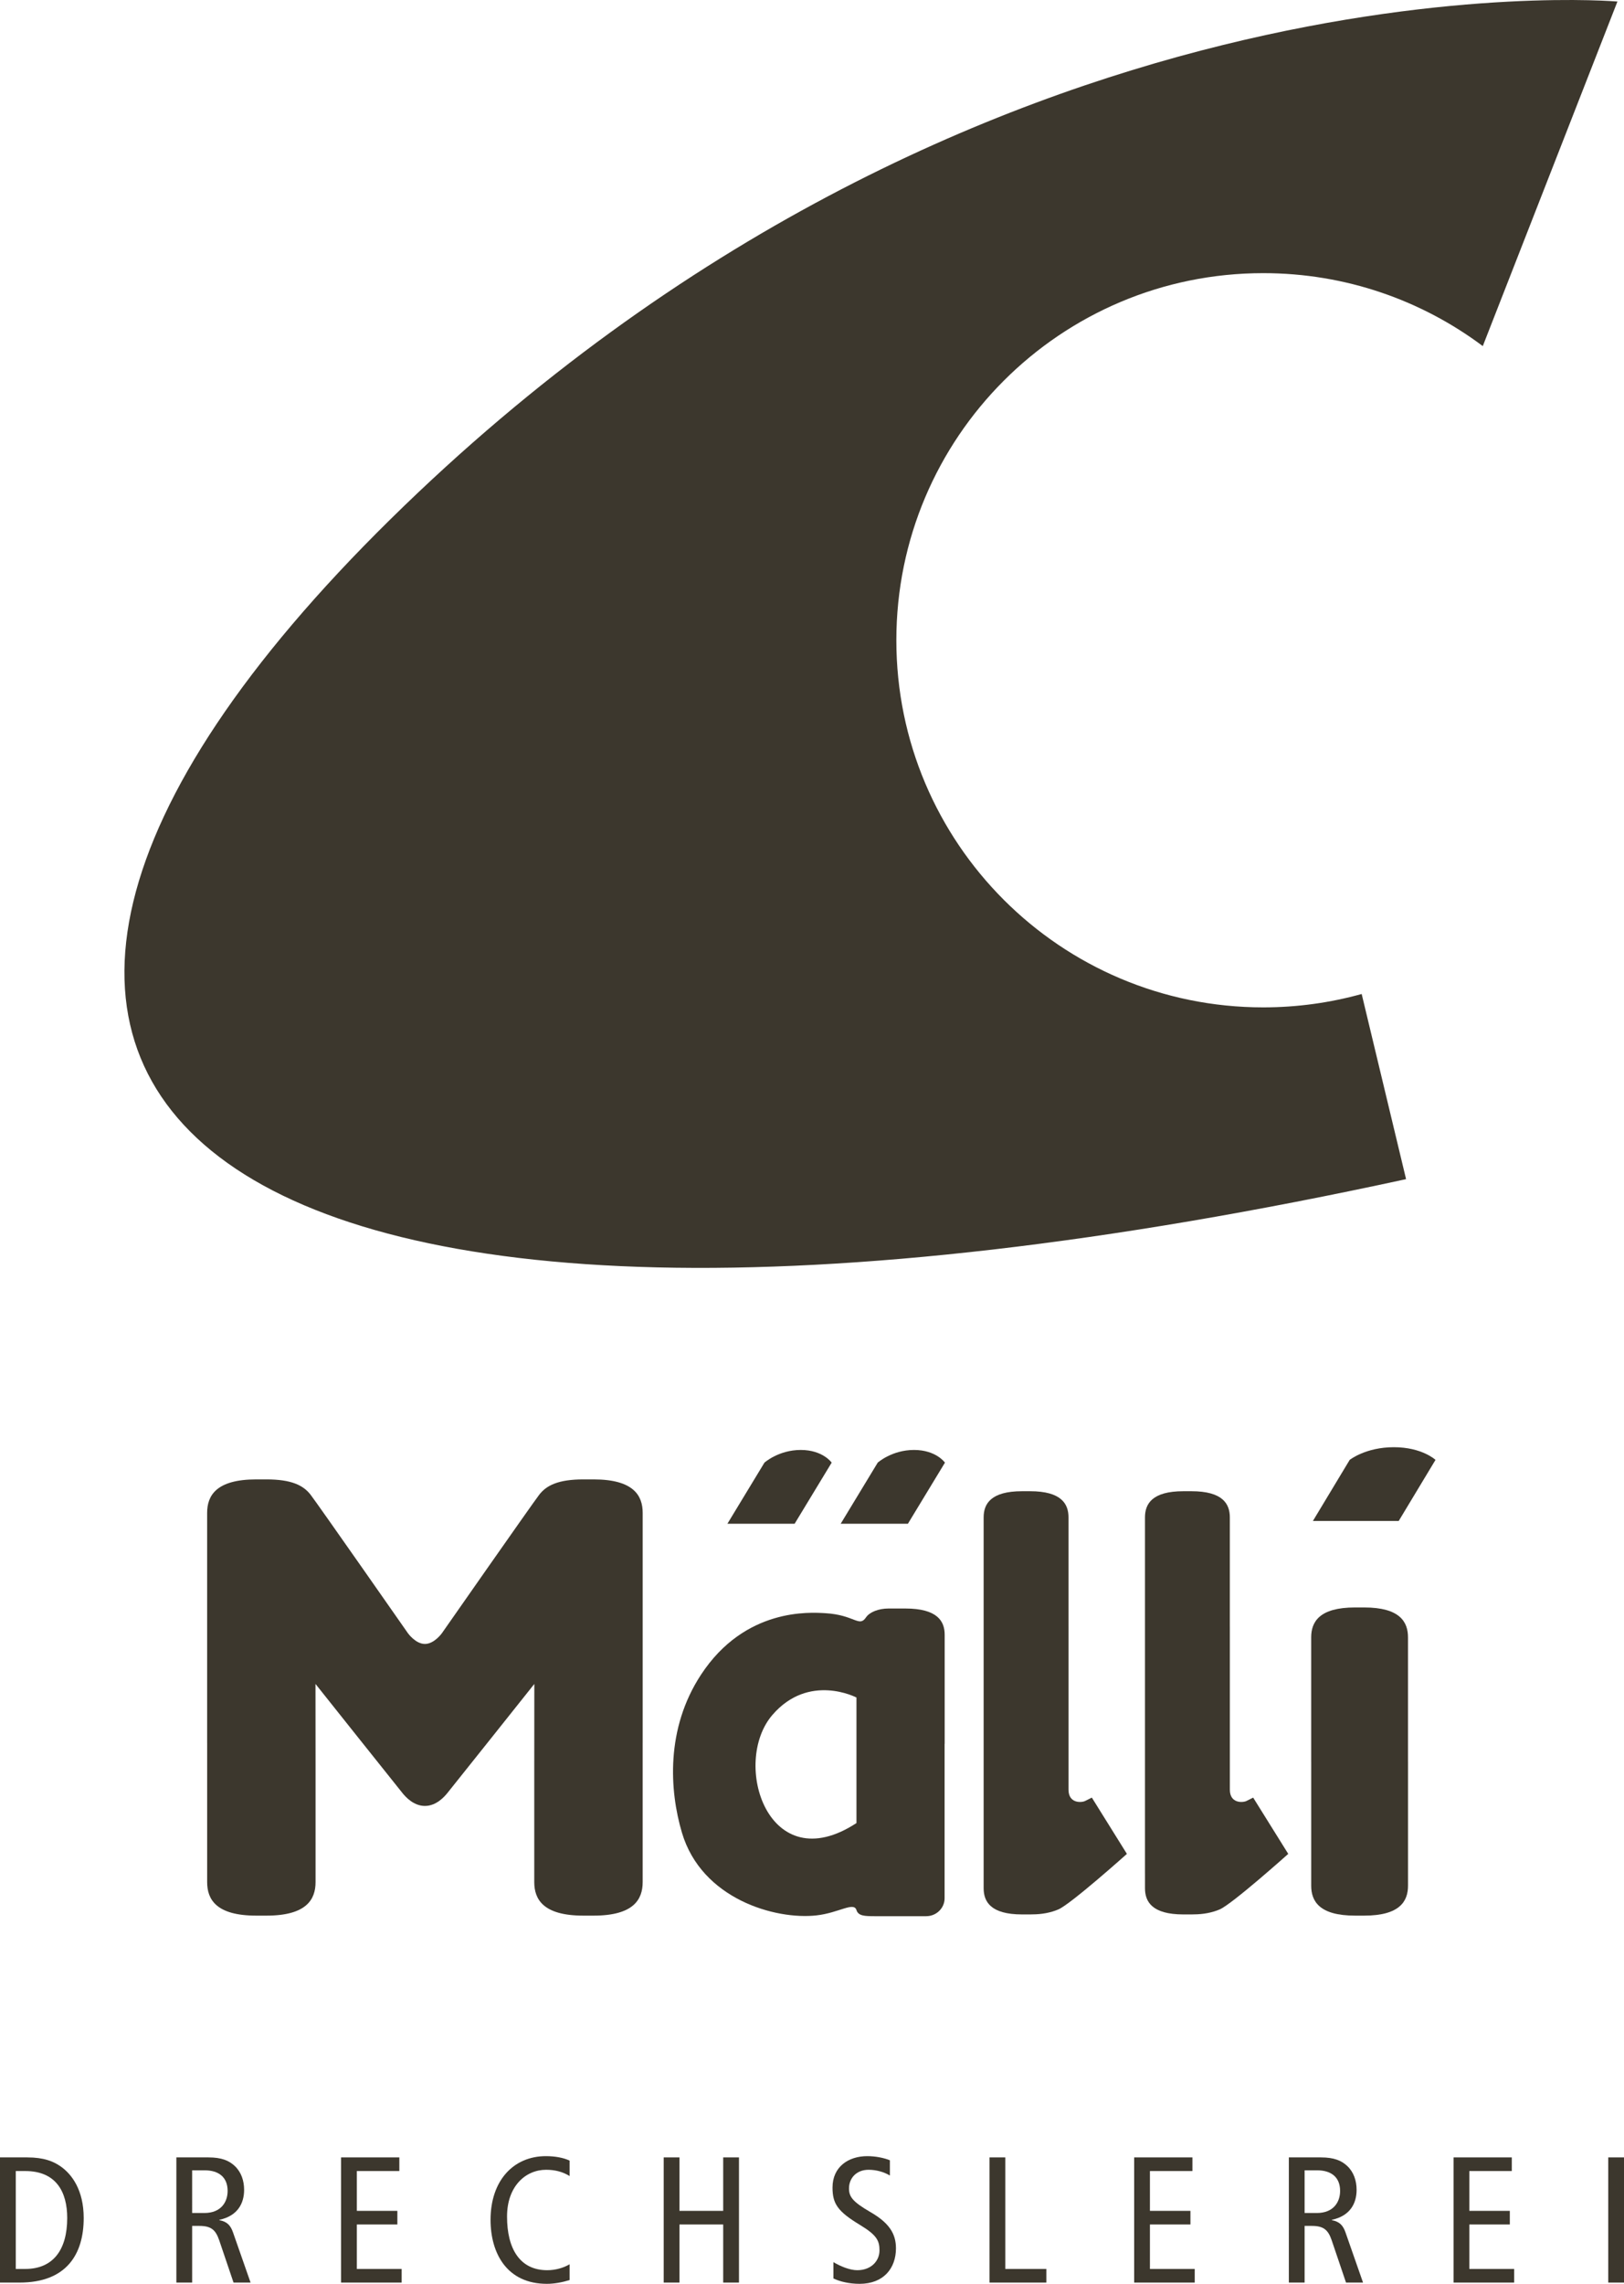<!-- Generator: Adobe Illustrator 22.1.0, SVG Export Plug-In  -->
<svg version="1.1"
	 xmlns="http://www.w3.org/2000/svg" xmlns:xlink="http://www.w3.org/1999/xlink" xmlns:a="http://ns.adobe.com/AdobeSVGViewerExtensions/3.0/"
	 x="0px" y="0px" width="203.807px" height="286.45px" viewBox="0 0 203.807 286.45"
	 style="enable-background:new 0 0 203.807 286.45;" xml:space="preserve">
<style type="text/css">
	.st0{fill:#3C372D;}
</style>
<defs>
</defs>
<path class="st0" d="M112.489,80.305c0-25.43,20.615-46.045,46.045-46.045c10.33,0,19.869,3.402,27.551,9.148l16.898-43.216
	c0,0-80.763-7.094-154.007,64.96c-73.241,72.055-23.753,115.604,127.482,82.743l-5.572-23.223
	c-3.932,1.092-8.075,1.678-12.352,1.678C133.104,126.35,112.489,105.736,112.489,80.305"/>
<path class="st0" d="M53.325,206.193c1.174,0,2.132-1.347,2.132-1.347s11.308-16.192,12.214-17.368
	c0.906-1.176,2.393-1.924,5.542-1.924h1.279c5.039,0,6.163,2.045,6.163,4.2v28.873l-0.002,0.005v17.436c0,2.155-1.124,4.2-6.163,4.2
	h-1.28c-5.038,0-6.162-2.045-6.162-4.2v-14.766l0.008-10.093c0,0-10.539,13.236-10.949,13.729c-0.331,0.399-1.342,1.572-2.782,1.572
	c-1.441,0-2.452-1.173-2.783-1.572c-0.41-0.493-10.949-13.729-10.949-13.729l0.008,10.093v14.766c0,2.155-1.124,4.2-6.162,4.2h-1.28
	c-5.039,0-6.163-2.045-6.163-4.2v-17.436l-0.002-0.005v-28.873c0-2.155,1.124-4.2,6.163-4.2h1.279c3.149,0,4.636,0.748,5.542,1.924
	c0.906,1.176,12.214,17.368,12.214,17.368S52.15,206.193,53.325,206.193"/>
<path class="st0" d="M164.55,220.939v-15.573c0-1.925,1.004-3.751,5.504-3.751h1.142c4.5,0,5.504,1.826,5.504,3.751v15.573
	l0.002,0.005v15.573c0,1.925-1.004,3.751-5.504,3.751h-1.143c-4.5,0-5.503-1.826-5.503-3.751v-15.573L164.55,220.939"/>
<path class="st0" d="M137.022,225.465c0,0-0.672,0.346-0.871,0.435c-0.492,0.22-2.055,0.282-2.055-1.426c0-1,0-20.474,0-20.474
	v-0.021l-0.001-0.004v-13.651c0-1.688-0.881-3.288-4.825-3.288h-1.002c-3.945,0-4.824,1.6-4.824,3.288v44.622
	c0,0.005,0,0.009,0,0.013v1.871c0,1.687,0.881,3.288,4.826,3.288h1.002c0.108,0,0.205-0.006,0.309-0.008
	c1.154-0.001,2.293-0.214,3.238-0.619c1.578-0.679,8.604-6.967,8.604-6.967L137.022,225.465"/>
<path class="st0" d="M118.554,218.686v-13.651c0-1.688-0.903-3.288-4.946-3.288h-1.027c-0.356,0-1.07,0-1.07,0
	c-1.266,0-2.391,0.456-2.834,1.118c-0.864,1.287-1.438-0.322-5.106-0.531c-1.863-0.107-10.062-0.719-15.599,7.718
	c-4.463,6.8-3.947,14.571-2.392,19.809c2.476,8.337,11.726,10.949,16.873,10.379c2.819-0.313,4.694-1.748,5.03-0.668
	c0.237,0.745,1.037,0.766,2.303,0.766h6.457c1.266,0,2.301-1.01,2.301-2.244v-19.383h0.011v-0.021L118.554,218.686z
	 M107.483,228.658c-11.058,7.228-15.747-7.524-10.551-13.559c4.58-5.318,10.551-2.187,10.551-2.187V228.658z"/>
<path class="st0" d="M180.151,183.107c0,0-1.687-1.591-5.23-1.591s-5.539,1.591-5.539,1.591l-4.618,7.663h10.768L180.151,183.107"/>
<path class="st0" d="M104.372,183.451c0,0-1.108-1.591-3.882-1.591c-2.776,0-4.554,1.591-4.554,1.591l-4.648,7.663h8.436
	L104.372,183.451"/>
<path class="st0" d="M118.589,183.451c0,0-1.108-1.591-3.883-1.591c-2.776,0-4.555,1.591-4.555,1.591l-4.646,7.663h8.435
	L118.589,183.451"/>
<path class="st0" d="M157.268,225.465c0,0-0.672,0.346-0.869,0.435c-0.492,0.22-2.056,0.282-2.056-1.426c0-1,0-20.474,0-20.474
	v-0.021l-0.002-0.004v-13.651c0-1.688-0.879-3.288-4.825-3.288h-1.002c-3.943,0-4.824,1.6-4.824,3.288v44.622
	c0,0.005,0.002,0.009,0.002,0.013v1.871c0,1.687,0.881,3.288,4.824,3.288h1.002c0.11,0,0.205-0.006,0.311-0.008
	c1.152-0.001,2.293-0.214,3.236-0.619c1.578-0.679,8.606-6.967,8.606-6.967L157.268,225.465"/>
<path class="st0" d="M0,270.593h3.419c2.092,0,3.283,0.496,4.184,1.125c1.394,0.967,2.901,2.947,2.901,6.478
	c0,4.543-2.159,8.097-8.053,8.097H0V270.593 M1.98,284.584h1.192c3.463,0,5.263-2.363,5.263-6.388c0-3.284-1.395-5.893-5.263-5.893
	H1.98V284.584z"/>
<path class="st0" d="M22.133,270.593h4.026c1.665,0,2.587,0.406,3.307,1.081c0.81,0.764,1.169,1.843,1.169,2.991
	c0,1.664-0.787,3.261-3.103,3.756v0.045c0.944,0.179,1.394,0.629,1.709,1.529l2.204,6.298h-2.137l-1.799-5.308
	c-0.45-1.305-1.013-1.8-2.497-1.8h-0.899v7.108h-1.98V270.593 M24.113,277.566h1.529c2.114,0,2.924-1.394,2.924-2.766
	c0-1.754-1.147-2.587-2.879-2.587h-1.574V277.566z"/>
<polyline class="st0" points="42.804,270.593 50.115,270.593 50.115,272.303 44.783,272.303 44.783,277.297 49.867,277.297 
	49.867,279.006 44.783,279.006 44.783,284.584 50.407,284.584 50.407,286.293 42.804,286.293 42.804,270.593 "/>
<path class="st0" d="M71.482,285.978c-0.945,0.292-1.934,0.472-2.857,0.472c-4.97,0-7.062-3.778-7.062-8.029
	c0-4.904,2.856-7.985,6.95-7.985c1.125,0,2.249,0.202,2.969,0.563v1.933c-0.855-0.539-1.844-0.787-2.947-0.787
	c-2.563,0-4.903,2.047-4.903,5.87c0,4.049,1.62,6.726,5.038,6.726c1.013,0,2.002-0.271,2.812-0.742V285.978"/>
<polyline class="st0" points="83.291,270.593 85.271,270.593 85.271,277.297 90.759,277.297 90.759,270.593 92.739,270.593 
	92.739,286.293 90.759,286.293 90.759,279.006 85.271,279.006 85.271,286.293 83.291,286.293 83.291,270.593 "/>
<path class="st0" d="M111.677,272.865c-0.743-0.449-1.709-0.72-2.676-0.72c-1.485,0-2.453,1.013-2.453,2.34
	c0,1.012,0.406,1.642,2.654,2.946c2.43,1.395,3.238,2.767,3.238,4.566c0,2.497-1.551,4.453-4.564,4.453
	c-1.26,0-2.451-0.27-3.283-0.675v-2.047c0.898,0.54,2.068,1.013,2.99,1.013c1.777,0,2.789-1.192,2.789-2.475
	c0-1.214-0.315-1.911-2.43-3.193c-2.834-1.709-3.463-2.677-3.463-4.701c0-2.586,1.979-3.936,4.364-3.936
	c1.035,0,2.136,0.225,2.834,0.518V272.865"/>
<polyline class="st0" points="124.182,270.593 126.163,270.593 126.163,284.584 131.313,284.584 131.313,286.293 124.182,286.293 
	124.182,270.593 "/>
<polyline class="st0" points="142.335,270.593 149.645,270.593 149.645,272.303 144.313,272.303 144.313,277.297 149.397,277.297 
	149.397,279.006 144.313,279.006 144.313,284.584 149.936,284.584 149.936,286.293 142.335,286.293 142.335,270.593 "/>
<path class="st0" d="M161.747,270.593h4.025c1.664,0,2.588,0.406,3.307,1.081c0.81,0.764,1.17,1.843,1.17,2.991
	c0,1.664-0.787,3.261-3.104,3.756v0.045c0.944,0.179,1.395,0.629,1.709,1.529l2.203,6.298h-2.136l-1.799-5.308
	c-0.449-1.305-1.012-1.8-2.496-1.8h-0.901v7.108h-1.978V270.593 M163.725,277.566h1.53c2.115,0,2.924-1.394,2.924-2.766
	c0-1.754-1.147-2.587-2.879-2.587h-1.575V277.566z"/>
<polyline class="st0" points="182.417,270.593 189.727,270.593 189.727,272.303 184.397,272.303 184.397,277.297 189.479,277.297 
	189.479,279.006 184.397,279.006 184.397,284.584 190.02,284.584 190.02,286.293 182.417,286.293 182.417,270.593 "/>
<rect x="201.829" y="270.593" class="st0" width="1.978" height="15.7"/>
</svg>